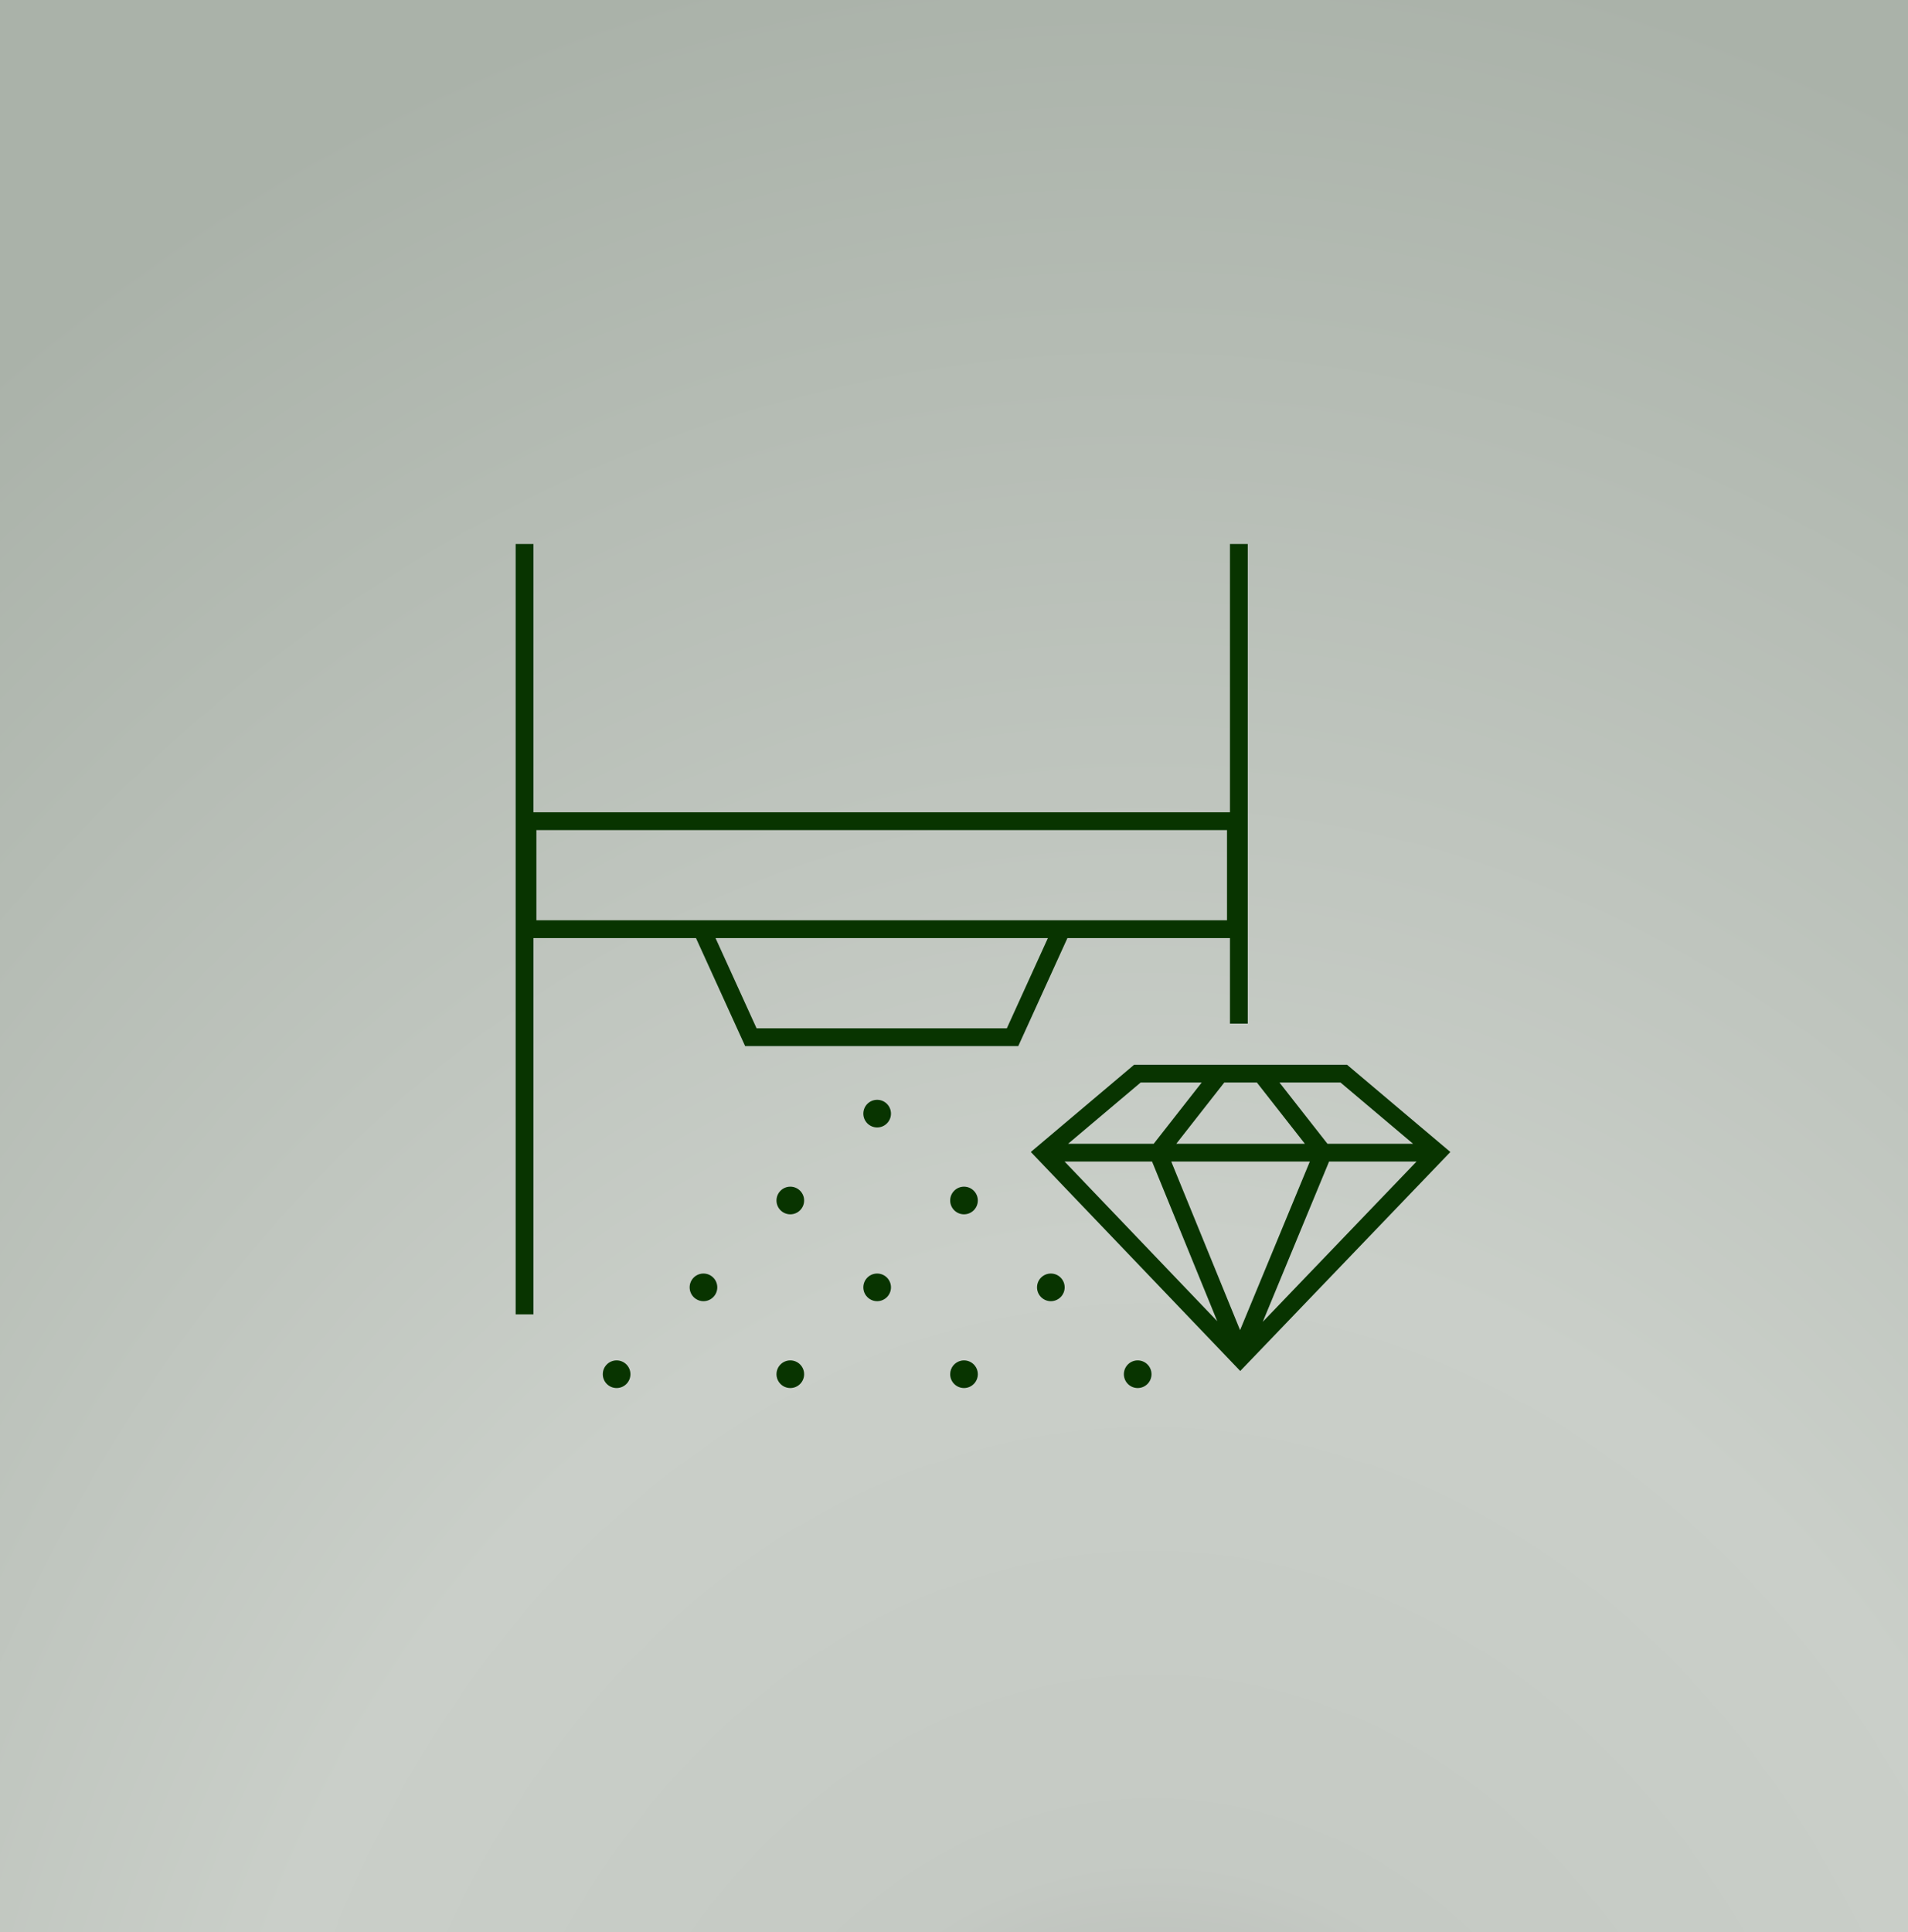 <svg width="322" height="326" viewBox="0 0 322 326" fill="none" xmlns="http://www.w3.org/2000/svg">
<rect width="322" height="326" fill="url(#paint0_radial_3167_47179)"/>
<path d="M104.062 229.544C105.35 229.544 106.395 230.588 106.395 231.876C106.394 233.164 105.35 234.208 104.062 234.208C102.775 234.208 101.731 233.164 101.73 231.876C101.73 230.588 102.775 229.544 104.062 229.544ZM133.375 229.544C134.663 229.544 135.707 230.588 135.707 231.876C135.707 233.164 134.663 234.208 133.375 234.208C132.087 234.208 131.043 233.164 131.043 231.876C131.043 230.588 132.087 229.544 133.375 229.544ZM162.688 229.544C163.975 229.544 165.02 230.588 165.02 231.876C165.019 233.164 163.975 234.208 162.688 234.208C161.4 234.208 160.356 233.164 160.355 231.876C160.355 230.749 161.155 229.808 162.218 229.591C162.37 229.56 162.527 229.544 162.688 229.544ZM192 229.544C193.288 229.544 194.332 230.588 194.332 231.876C194.332 233.164 193.288 234.208 192 234.208C190.712 234.208 189.668 233.164 189.668 231.876C189.668 230.588 190.712 229.544 192 229.544ZM227.749 180.013L244.767 194.379L209.308 231.332L173.965 194.377L191.399 179.659H227.329L227.749 180.013ZM209.28 224.437L221.052 195.994H197.665L209.28 224.437ZM213.105 223.039L239.058 195.994H224.299L213.105 223.039ZM205.425 222.931L194.425 195.994H179.662L205.425 222.931ZM210.574 91.793V172.72L207.574 172.719V158.285H180.142L171.848 176.507H125.75L117.456 158.285H90.023V221.777L87.023 221.776V91.792L90.023 91.793V137.063H207.574V91.792L210.574 91.793ZM118.719 214.888C120.007 214.888 121.051 215.932 121.051 217.22C121.051 218.507 120.007 219.552 118.719 219.552C117.431 219.552 116.387 218.507 116.387 217.22C116.387 215.932 117.431 214.888 118.719 214.888ZM148.031 214.888C149.319 214.888 150.363 215.932 150.363 217.22C150.363 218.507 149.319 219.552 148.031 219.552C146.744 219.552 145.699 218.507 145.699 217.22C145.699 215.932 146.743 214.888 148.031 214.888ZM177.344 214.888C178.632 214.888 179.676 215.932 179.676 217.22C179.676 218.507 178.632 219.552 177.344 219.552C176.056 219.552 175.012 218.507 175.012 217.22C175.012 215.932 176.056 214.888 177.344 214.888ZM133.375 200.231C134.663 200.231 135.707 201.276 135.707 202.563C135.707 203.851 134.663 204.896 133.375 204.896C132.087 204.896 131.043 203.851 131.043 202.563C131.043 201.276 132.087 200.231 133.375 200.231ZM162.688 200.231C163.975 200.231 165.02 201.276 165.02 202.563C165.019 203.851 163.975 204.896 162.688 204.896C161.4 204.896 160.356 203.851 160.355 202.563C160.355 201.276 161.4 200.231 162.688 200.231ZM180.254 192.994H194.701L202.801 182.659H192.497L180.254 192.994ZM198.512 192.994H220.216L212.117 182.659H206.611L198.512 192.994ZM224.027 192.994H238.476L226.232 182.659H215.928L224.027 192.994ZM148.031 185.575C149.319 185.575 150.363 186.619 150.363 187.907C150.363 189.195 149.319 190.239 148.031 190.239C146.744 190.239 145.699 189.195 145.699 187.907C145.699 186.619 146.743 185.575 148.031 185.575ZM127.68 173.507H169.918L176.845 158.285H120.753L127.68 173.507ZM90.523 155.285H207.074V140.063H90.523V155.285Z" fill="#083400"/>
<defs>
<radialGradient id="paint0_radial_3167_47179" cx="0" cy="0" r="1" gradientTransform="matrix(-84.387 -415.581 325.173 -107.848 194.47 415.581)" gradientUnits="userSpaceOnUse">
<stop stop-color="#A0A19F"/>
<stop offset="0.238" stop-color="#C5CAC4"/>
<stop offset="0.481" stop-color="#CACFC9"/>
<stop offset="1" stop-color="#AAB2A9"/>
</radialGradient>
</defs>
</svg>
